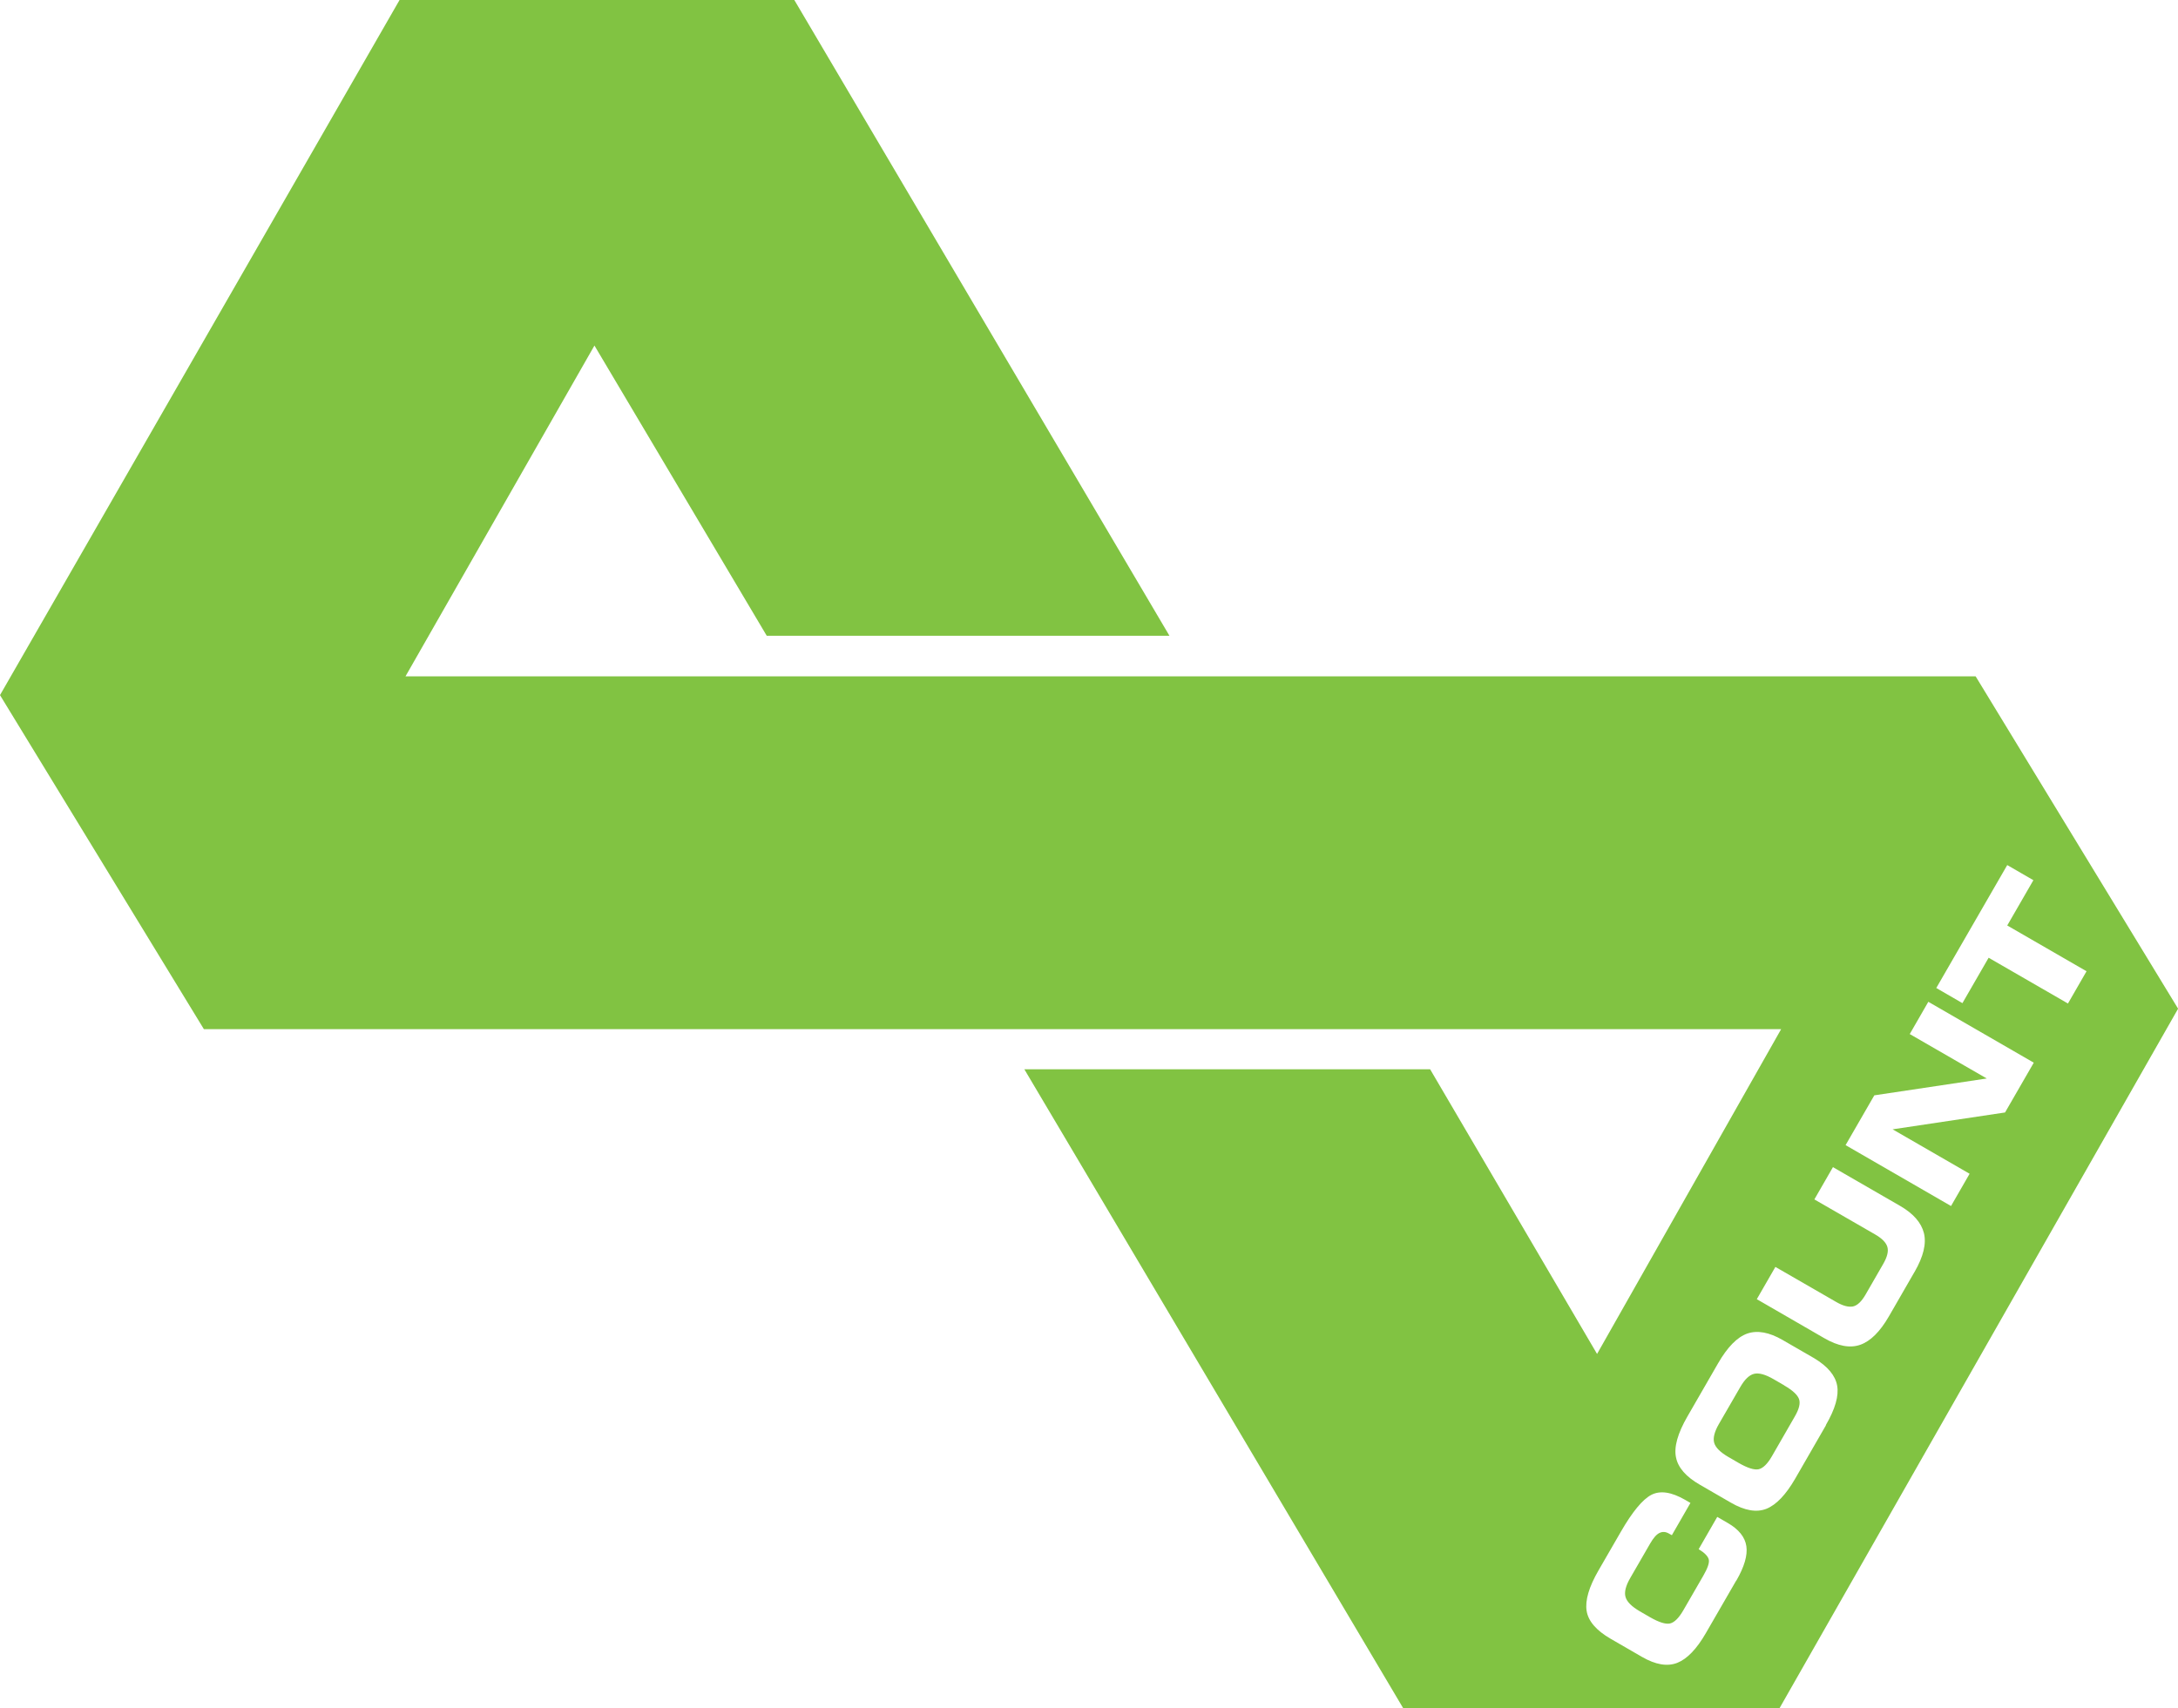 <?xml version="1.0" encoding="UTF-8"?>
<svg id="Layer_1" xmlns="http://www.w3.org/2000/svg" version="1.1" viewBox="0 0 227.42 178.43">
  <!-- Generator: Adobe Illustrator 29.5.1, SVG Export Plug-In . SVG Version: 2.1.0 Build 141)  -->
  <defs>
    <style>
      .st0 {
        fill: #81c342;
      }
    </style>
  </defs>
  <path class="st0" d="M206.27,70.64H42.34l19.73-34.55,17.99,30.31h42.05L82.94,0h-41.22L0,72.6l21.29,34.89h164.69l-19.22,33.92-17.43-29.73h-42.37l39.57,66.75h39.27l41.63-73.08-21.14-34.71ZM181.29,165.08l-3.16,5.47c-.96,1.67-1.96,2.71-2.99,3.12-1.04.41-2.27.2-3.69-.62l-3.27-1.89c-1.5-.87-2.34-1.84-2.51-2.92-.17-1.08.24-2.49,1.24-4.22l2.34-4.05c1.2-2.08,2.26-3.36,3.17-3.84.92-.48,2.1-.31,3.54.52l.55.32-1.94,3.37-.32-.18c-.34-.19-.66-.21-.98-.05-.31.15-.63.52-.96,1.09l-2.09,3.62c-.46.8-.63,1.45-.49,1.96.14.51.63,1,1.48,1.5l1.07.62c.94.54,1.64.76,2.1.66.46-.11.92-.57,1.39-1.38l2.08-3.6c.45-.78.65-1.34.58-1.68-.07-.34-.42-.71-1.06-1.1l1.94-3.37,1.09.63c1.16.67,1.81,1.48,1.95,2.43.14.95-.21,2.15-1.05,3.6ZM190.66,148.86l-3.22,5.59c-.97,1.67-1.96,2.71-2.99,3.13-1.03.41-2.27.2-3.72-.64l-3.25-1.88c-1.44-.83-2.27-1.78-2.48-2.86-.22-1.08.18-2.5,1.19-4.25l3.2-5.55c.99-1.72,2.01-2.75,3.06-3.12,1.05-.36,2.28-.14,3.68.67l3.29,1.9c1.42.85,2.22,1.81,2.41,2.87.19,1.06-.2,2.43-1.18,4.12ZM199.91,132.84l-2.68,4.65c-.92,1.59-1.91,2.58-2.98,2.96-1.07.38-2.32.15-3.77-.69l-7.04-4.07,1.94-3.37,6.33,3.65c.72.42,1.31.57,1.77.48.46-.1.89-.51,1.31-1.23l1.86-3.23c.4-.7.55-1.28.43-1.73-.12-.46-.55-.91-1.3-1.34l-6.33-3.65,1.94-3.37,7,4.04c1.39.8,2.22,1.75,2.5,2.85.27,1.1-.05,2.44-.97,4.04ZM209.36,116.19l-11.74,1.76,8.04,4.64-1.94,3.37-11.01-6.36,3-5.2,11.74-1.76-8.04-4.64,1.94-3.37,11.01,6.36-3,5.2ZM207.64,100.04l-2.73,4.73-2.73-1.58,7.41-12.84,2.73,1.58-2.73,4.73,8.28,4.78-1.94,3.37-8.28-4.78Z"/>
  <path class="st0" d="M186.32,144.7l-1.12-.65c-.88-.51-1.56-.69-2.06-.56-.5.13-.96.58-1.41,1.35l-2.25,3.89c-.46.8-.63,1.46-.49,1.96.14.5.64.99,1.48,1.48l1.07.62c.94.54,1.64.76,2.1.66.46-.11.92-.56,1.38-1.36l2.4-4.17c.45-.78.59-1.39.42-1.82-.17-.44-.69-.91-1.54-1.4Z"/>
</svg>